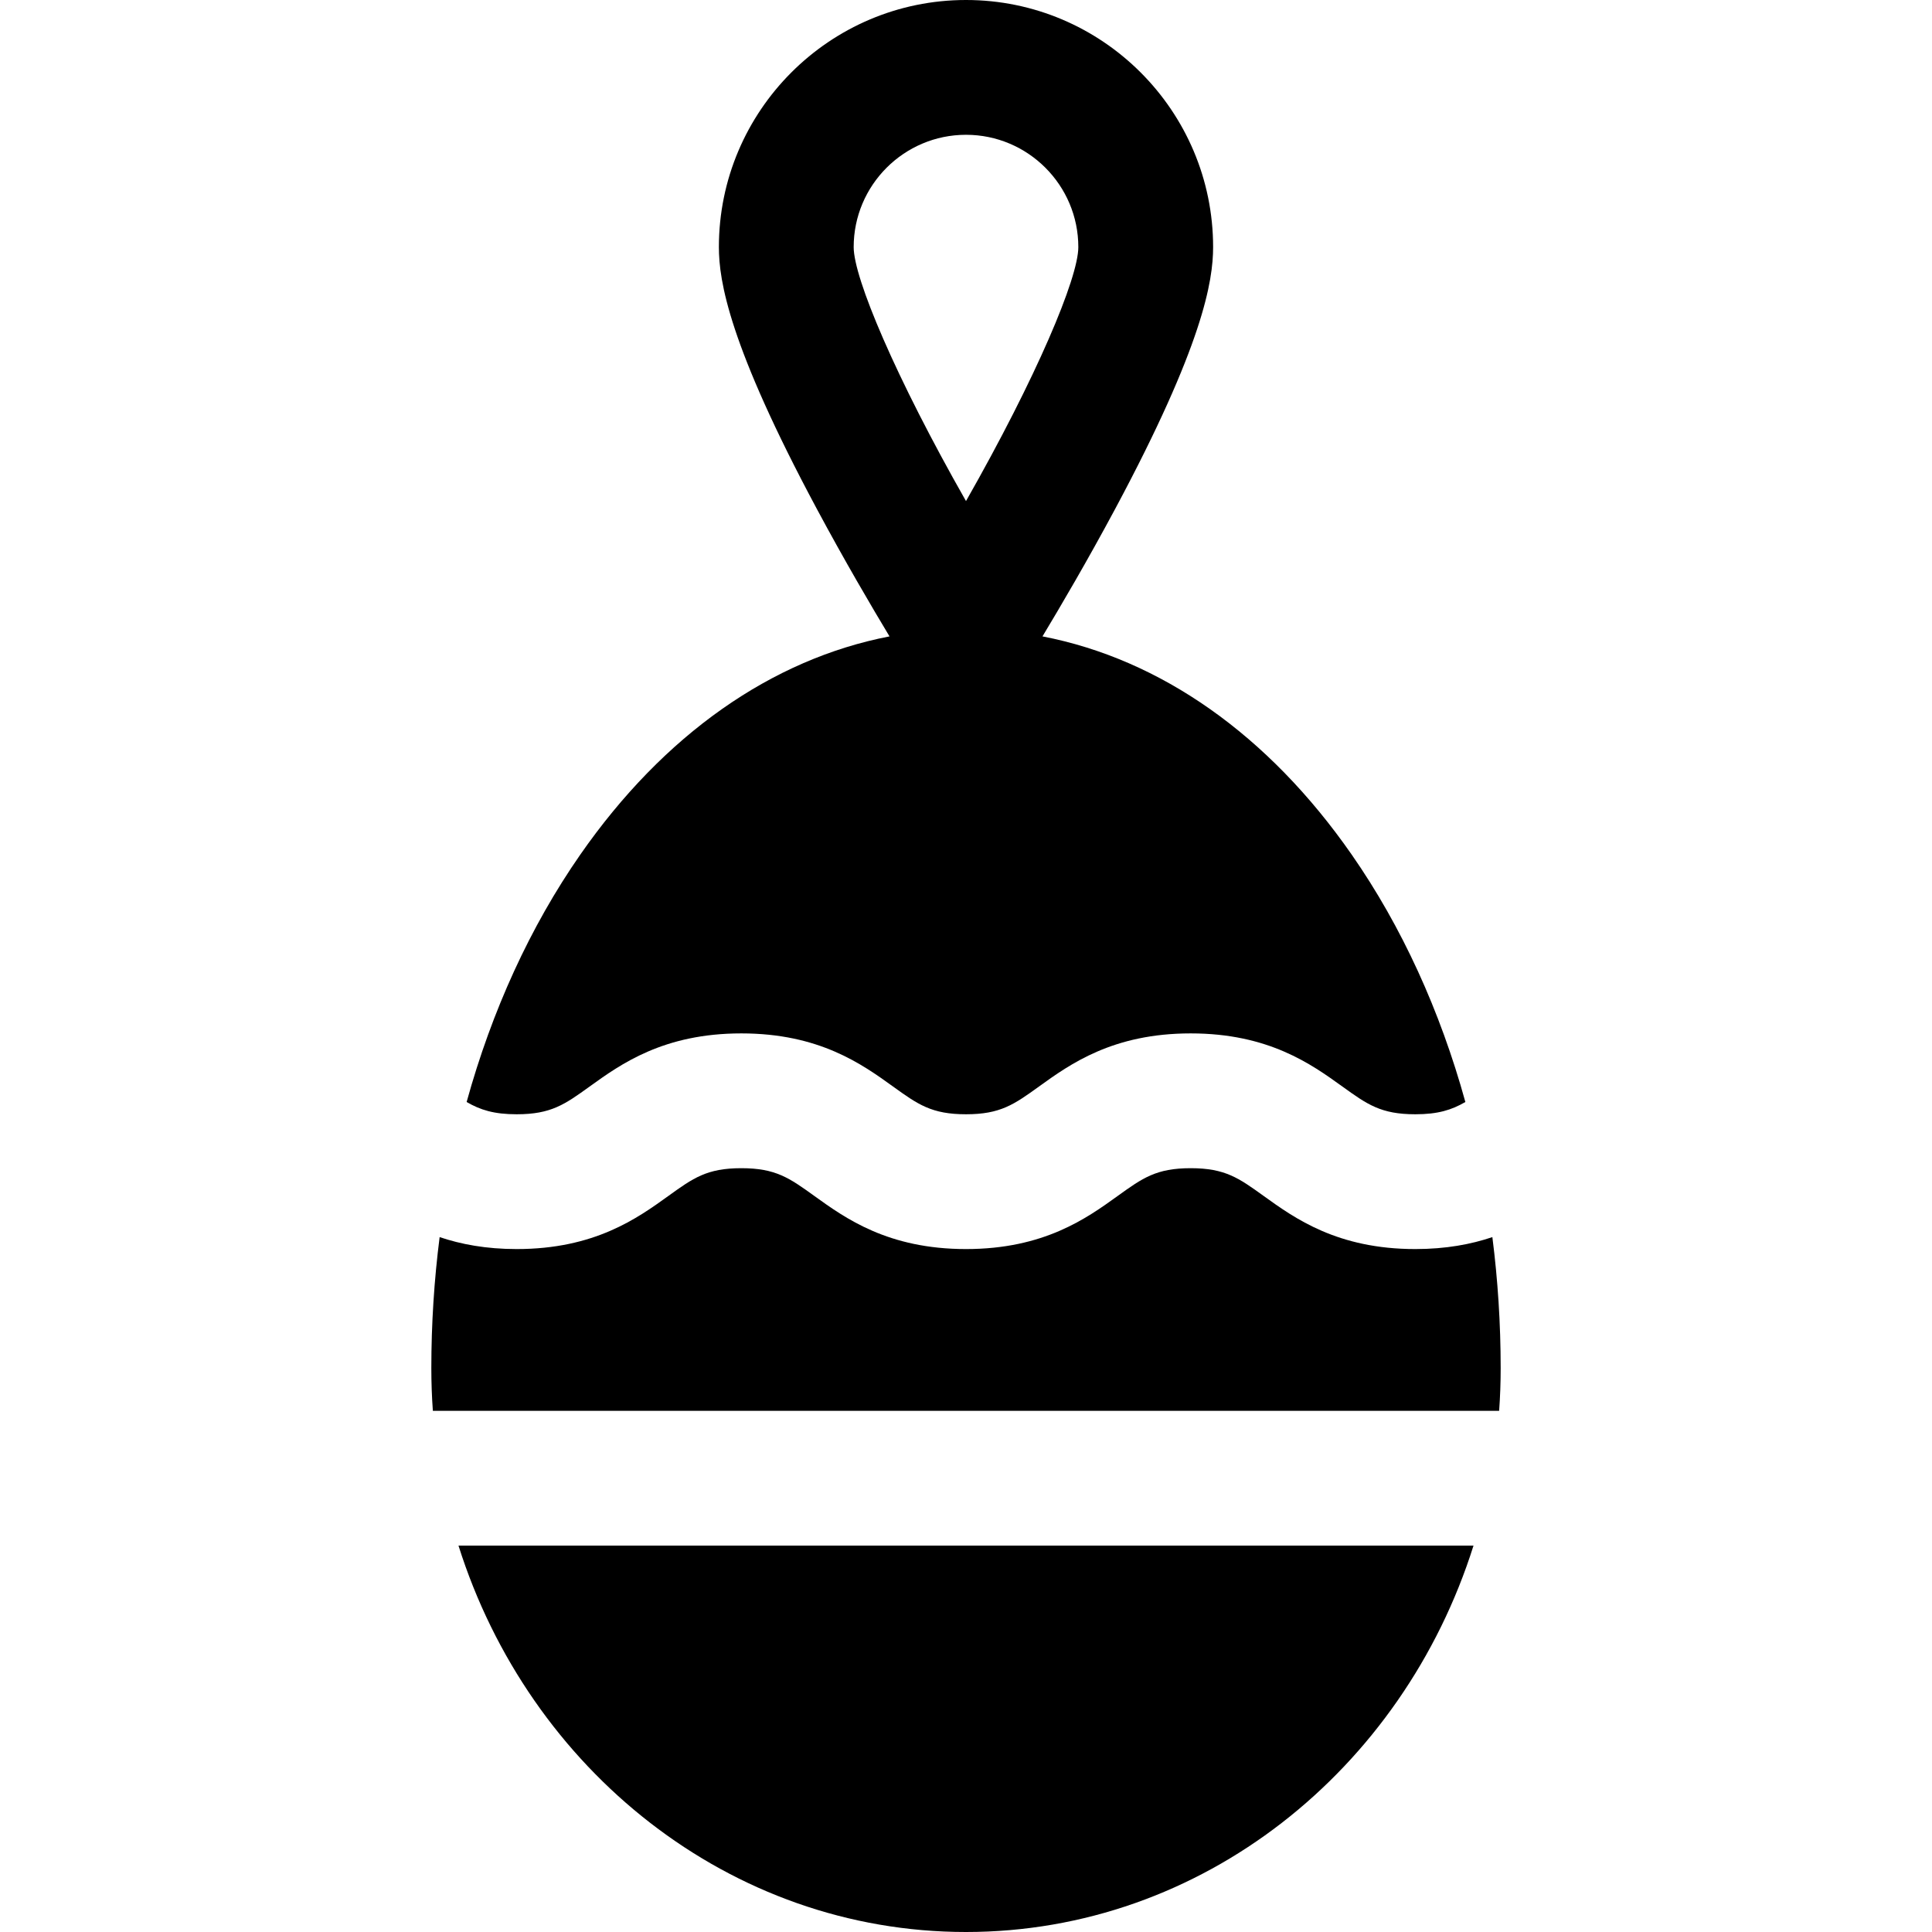 <?xml version="1.0" encoding="iso-8859-1"?>
<!-- Uploaded to: SVG Repo, www.svgrepo.com, Generator: SVG Repo Mixer Tools -->
<svg fill="#000000" height="800px" width="800px" version="1.1" id="Layer_1" xmlns="http://www.w3.org/2000/svg" xmlns:xlink="http://www.w3.org/1999/xlink" 
	 viewBox="0 0 512 512" xml:space="preserve">
<g>
	<g>
		<path d="M358.225,226.497c-22.122-31.8-50.692-51.804-81.955-57.846c4.682-7.766,11.947-20.131,19.288-33.834
			c23.241-43.388,25.93-60.347,25.93-69.328C321.488,29.378,292.11,0,256,0s-65.488,29.378-65.488,65.488
			c0,8.981,2.689,25.941,25.93,69.328c7.339,13.703,14.607,26.068,19.288,33.834c-31.263,6.043-59.833,26.047-81.955,57.846
			c-13.271,19.076-23.425,41.347-30.112,65.543c3.647,2.118,7.268,3.253,13.266,3.253c9.122,0,12.748-2.61,19.33-7.35
			c8.254-5.943,19.558-14.082,40.203-14.082c20.647,0,31.951,8.138,40.206,14.082c6.583,4.739,10.21,7.35,19.335,7.35
			s12.751-2.611,19.335-7.35c8.255-5.943,19.56-14.082,40.206-14.082c20.644,0,31.948,8.14,40.202,14.082
			c6.582,4.739,10.208,7.35,19.329,7.35c5.994,0,9.615-1.135,13.263-3.253C381.65,267.845,371.495,245.573,358.225,226.497z
			 M256,132.791c-18.708-32.874-29.767-59.148-29.767-67.303c0-16.414,13.354-29.767,29.767-29.767s29.767,13.354,29.767,29.767
			C285.767,73.643,274.708,99.917,256,132.791z"/>
	</g>
</g>
<g>
	<g>
		<path d="M121.504,409.6C140.234,469.024,193.444,512,256,512s115.766-42.976,134.496-102.4H121.504z"/>
	</g>
</g>
<g>
	<g>
		<path d="M395.493,327.846c-5.618,1.896-12.286,3.168-20.419,3.168c-20.644,0-31.948-8.14-40.201-14.082
			c-6.582-4.739-10.208-7.35-19.329-7.35c-9.125,0-12.752,2.611-19.336,7.35c-8.255,5.944-19.56,14.082-40.205,14.082
			s-31.95-8.138-40.205-14.082c-6.583-4.739-10.21-7.35-19.336-7.35c-9.122,0-12.748,2.61-19.33,7.35
			c-8.254,5.943-19.558,14.082-40.203,14.082c-8.135,0-14.804-1.274-20.422-3.17c-1.45,11.354-2.2,22.963-2.2,34.723
			c0,3.805,0.137,7.576,0.404,11.312h282.578c0.268-3.735,0.405-7.506,0.405-11.312
			C397.693,350.807,396.943,339.199,395.493,327.846z"/>
	</g>
</g>
</svg>